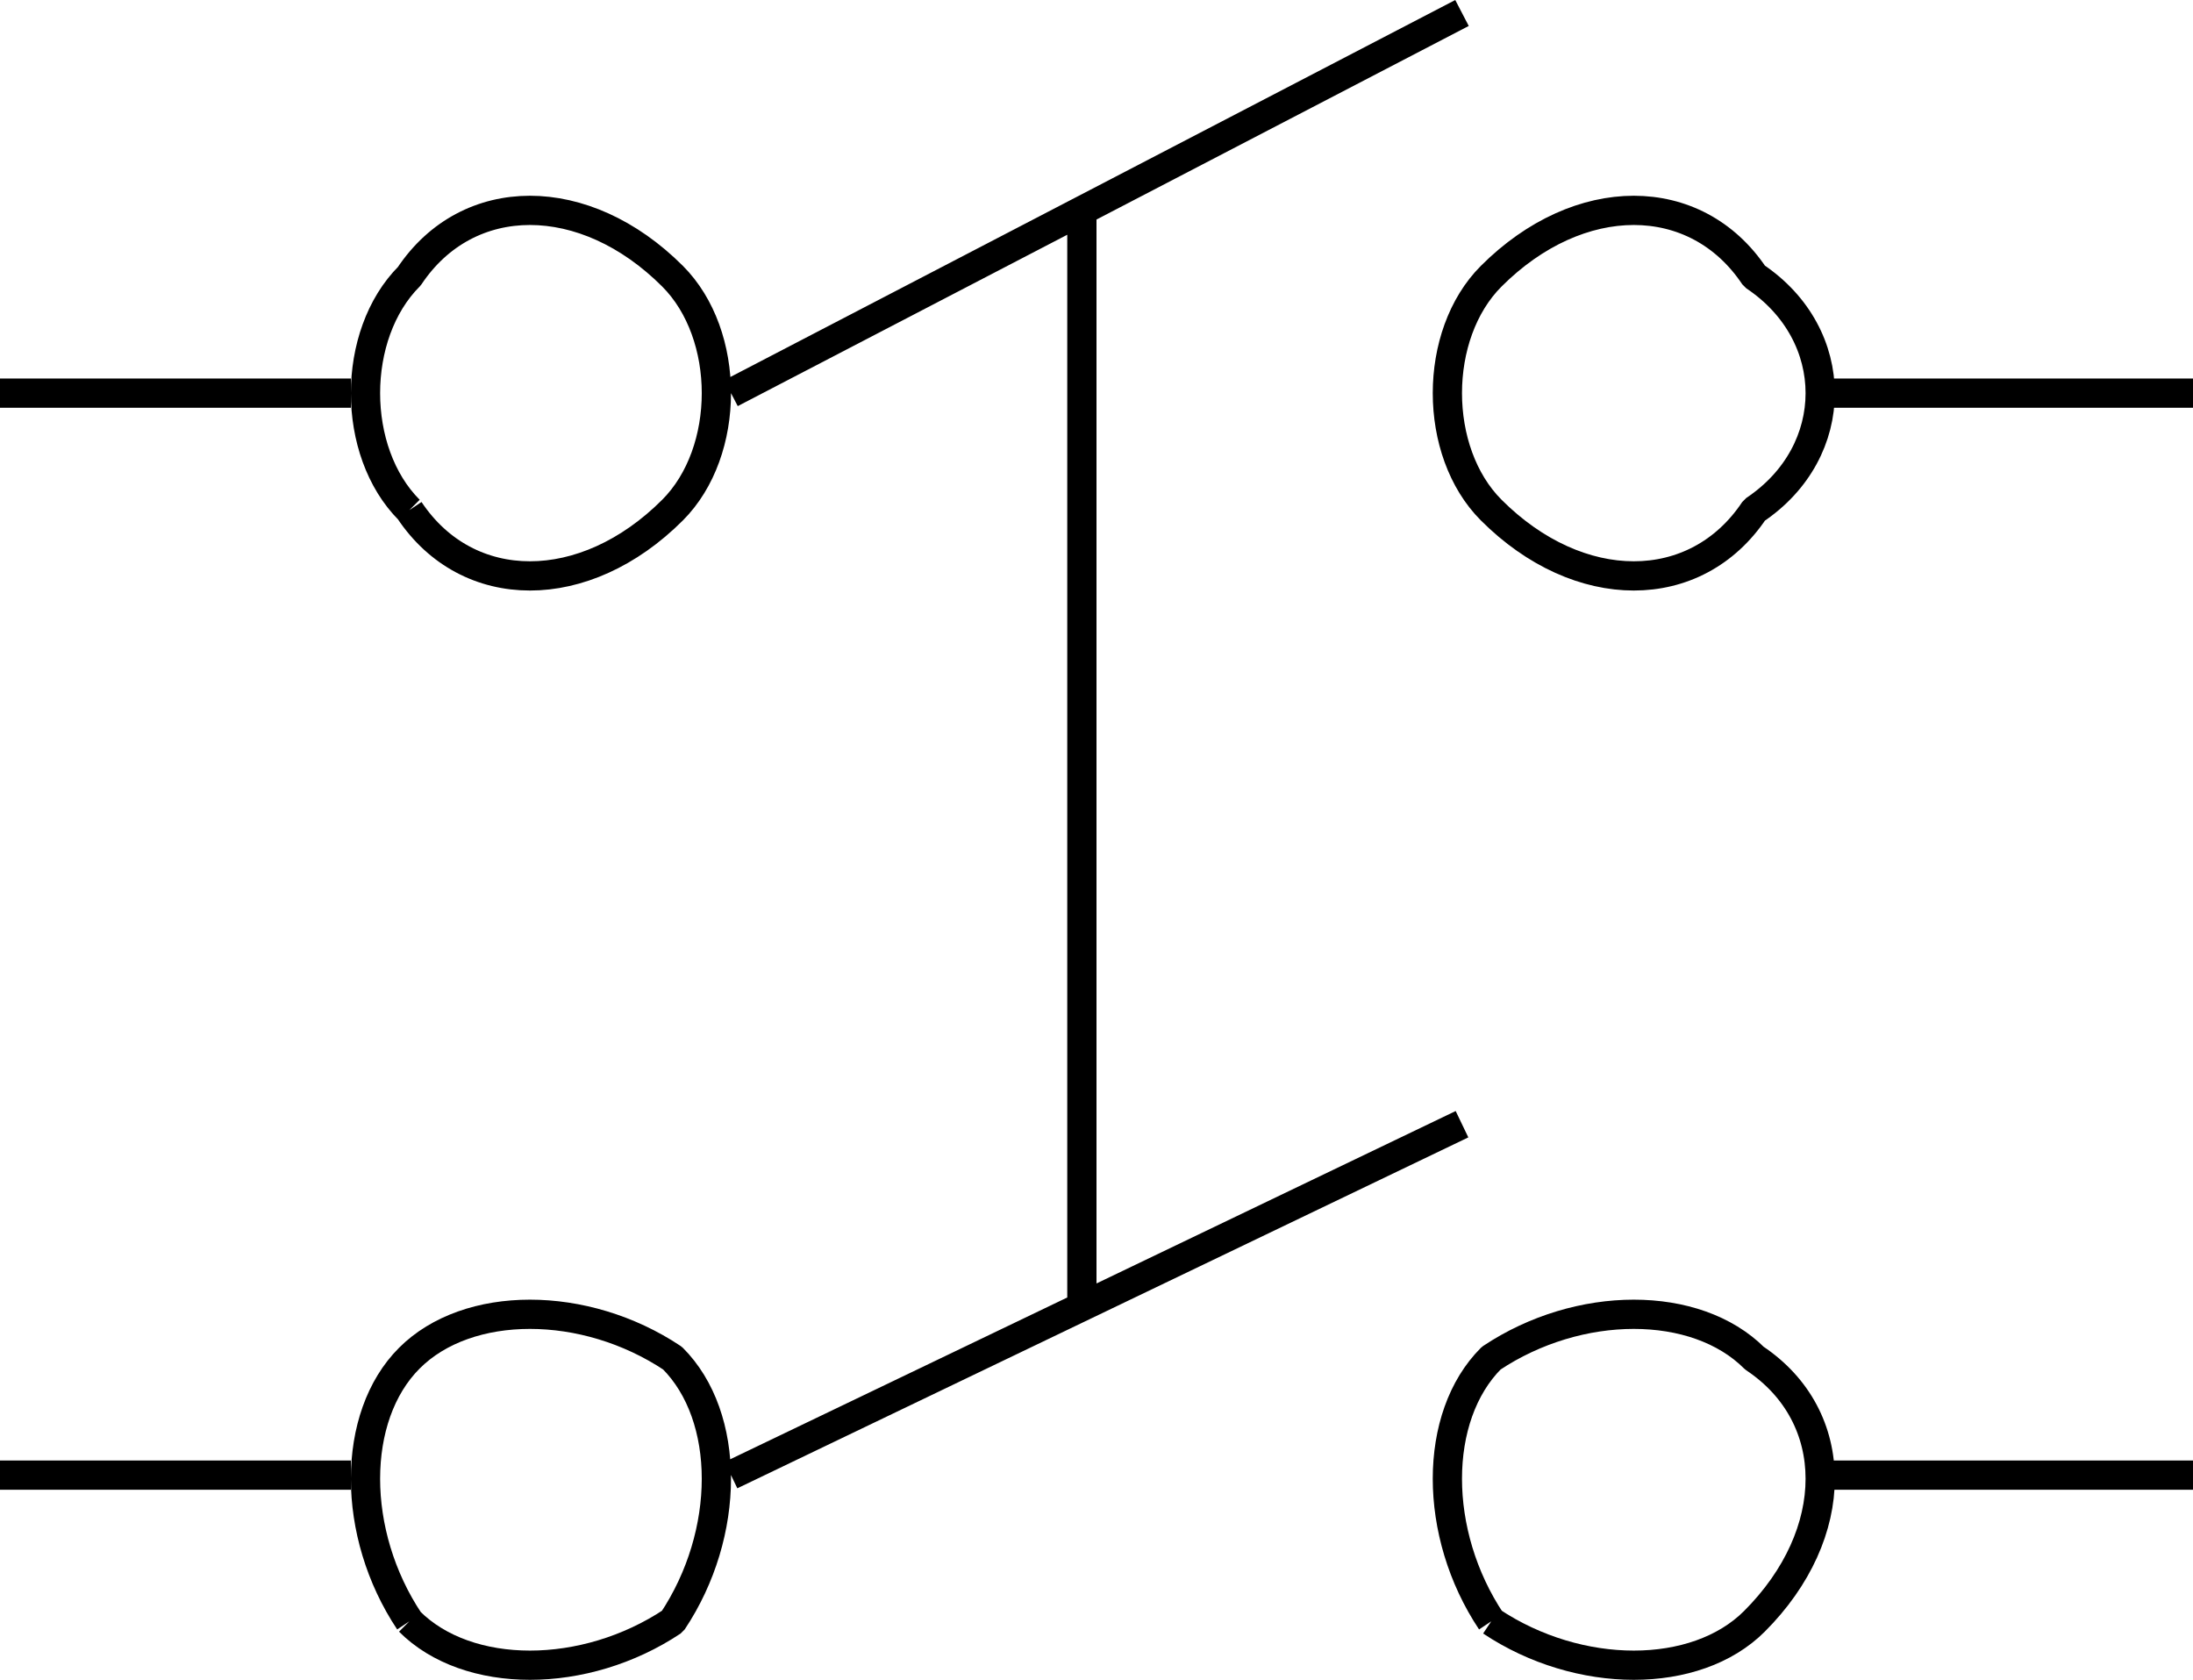 <svg width="75" height="57.459" version="1.2" xmlns="http://www.w3.org/2000/svg"><path vector-effect="non-scaling-stroke" d="M51 17.444c-2-2-2-6 0-8 3-3 7-3 9 0 3 2 3 6 0 8-2 3-6 3-9 0m-37 0c-2-2-2-6 0-8 2-3 6-3 9 0 2 2 2 6 0 8-3 3-7 3-9 0m48-4h13m-63 0H0m25 0 25-13m1 55c-2-3-2-7 0-9 3-2 7-2 9 0 3 2 3 6 0 9-2 2-6 2-9 0m-37 0c-2-3-2-7 0-9s6-2 9 0c2 2 2 6 0 9-3 2-7 2-9 0m48-5h13m-63 0H0m25 0 25-12m-13-31v37" fill="none" stroke="#000" stroke-linejoin="bevel" font-family="'Sans Serif'" font-size="12.5" font-weight="400"/></svg>
